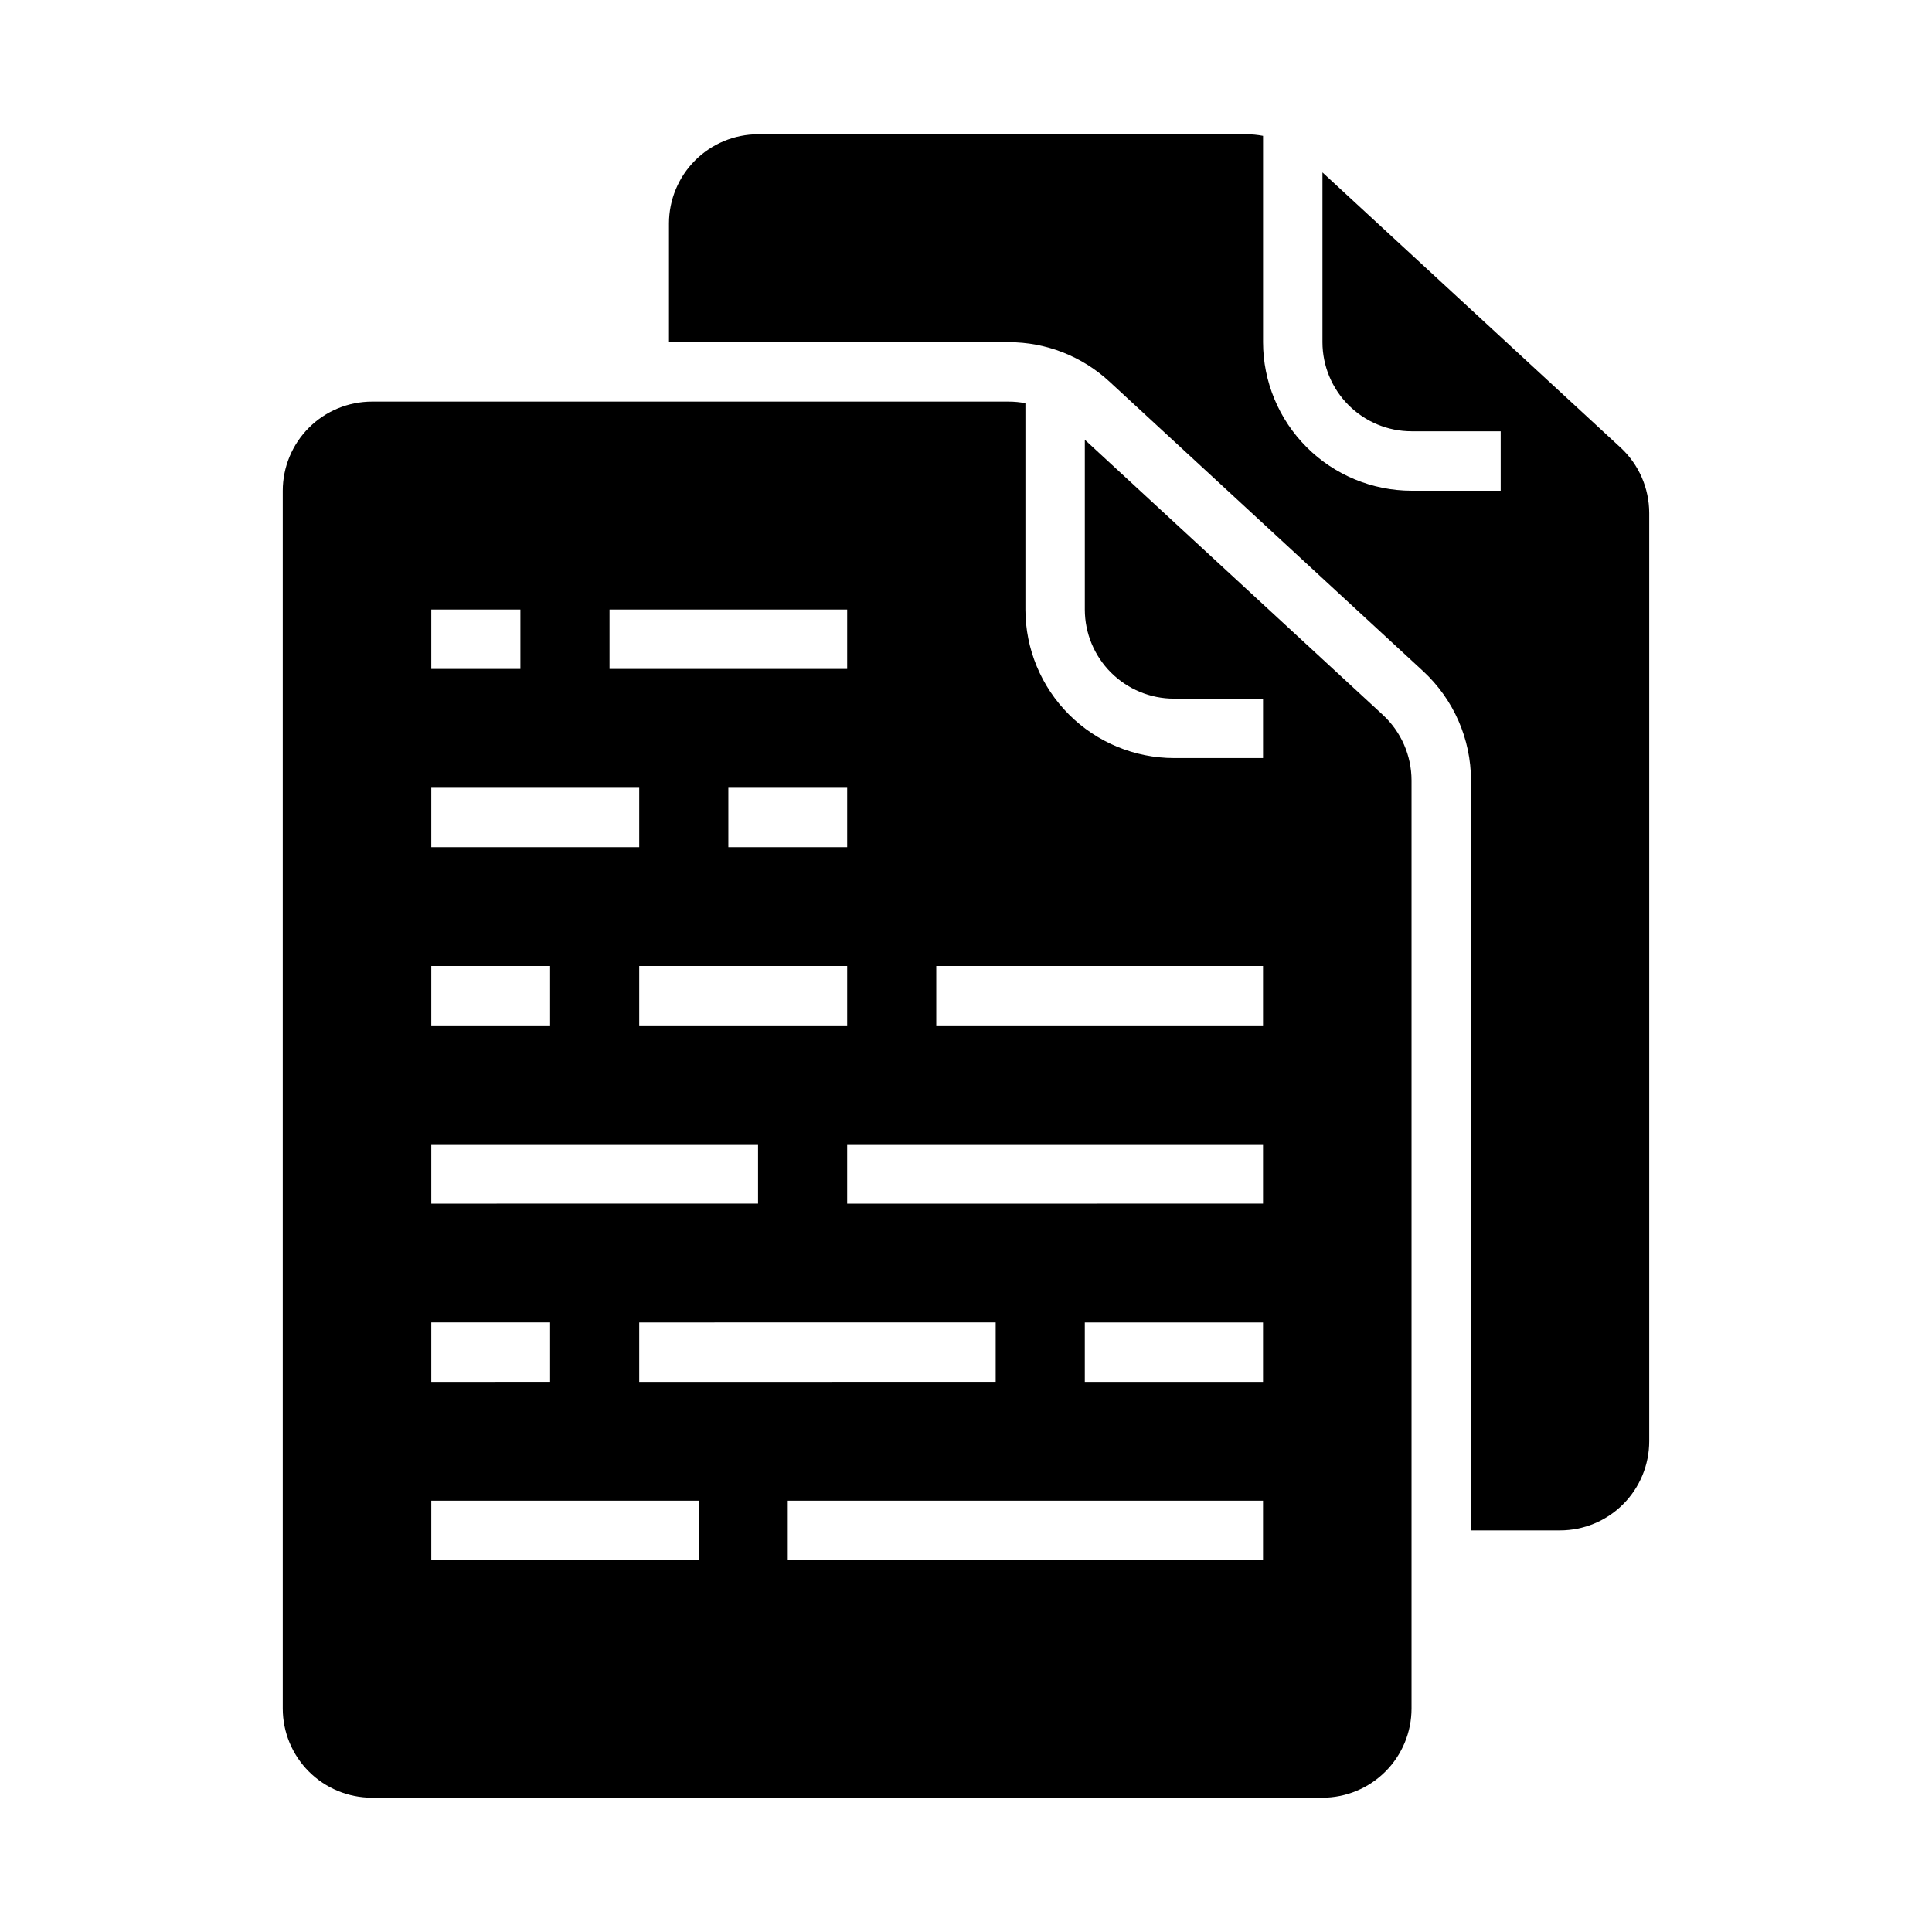 <?xml version="1.0" encoding="UTF-8"?>
<!-- Uploaded to: ICON Repo, www.iconrepo.com, Generator: ICON Repo Mixer Tools -->
<svg fill="#000000" width="800px" height="800px" version="1.1" viewBox="144 144 512 512" xmlns="http://www.w3.org/2000/svg">
 <g>
  <path d="m510.48 333.46-78.992-72.918v44.996c0.004 6.262 2.496 12.262 6.922 16.691 4.43 4.426 10.43 6.918 16.691 6.922h23.617v15.742l-23.617 0.004c-10.434-0.012-20.438-4.164-27.816-11.543-7.379-7.379-11.531-17.383-11.543-27.816v-54.684c-1.465-0.281-2.949-0.422-4.438-0.422h-168.75c-6.262 0.008-12.266 2.496-16.691 6.926-4.43 4.426-6.918 10.43-6.926 16.691v322.75c0.008 6.258 2.496 12.262 6.926 16.691 4.426 4.426 10.43 6.914 16.691 6.922h251.9c6.262-0.008 12.266-2.496 16.691-6.922 4.43-4.43 6.918-10.434 6.926-16.691v-245.99c-0.008-6.59-2.762-12.879-7.598-17.352zm-204.95-27.922h62.977v15.742h-62.977zm31.488 62.977v-15.746h31.488v15.742zm31.488 31.488v15.742h-55.105v-15.742zm-110.21-94.465h23.617v15.742h-23.617zm0 47.23h55.105v15.742l-55.105 0.004zm0 47.23h31.488v15.742l-31.488 0.004zm0 47.23h86.594v15.742l-86.594 0.008zm149.57 47.23v15.742l-94.465 0.008v-15.746zm-149.57 0h31.488v15.742l-31.488 0.008zm70.848 62.977-70.848 0.004v-15.742h70.848zm149.57 0-125.95 0.004v-15.742h125.95zm0-47.23-47.23 0.004v-15.746h47.23zm0-47.23-110.21 0.004v-15.746h110.21zm0-47.23h-86.594v-15.742h86.594z"/>
  <path d="m573.46 262.61-78.996-72.918v44.996c0.008 6.258 2.5 12.262 6.926 16.691 4.43 4.426 10.43 6.918 16.691 6.922h23.617v15.742l-23.617 0.004c-10.434-0.012-20.438-4.164-27.816-11.543-7.379-7.379-11.531-17.383-11.543-27.816v-54.684c-1.465-0.281-2.949-0.422-4.441-0.422h-129.38c-6.262 0.008-12.266 2.496-16.691 6.926-4.426 4.426-6.918 10.43-6.926 16.691v31.488h90.027c9.895-0.012 19.43 3.715 26.695 10.438l83.16 76.762c8.062 7.461 12.648 17.941 12.664 28.922v198.76h23.617-0.004c6.262-0.008 12.266-2.496 16.691-6.926 4.43-4.426 6.918-10.43 6.926-16.691v-245.99c-0.008-6.59-2.762-12.879-7.598-17.352z"/>
 </g>
</svg>
